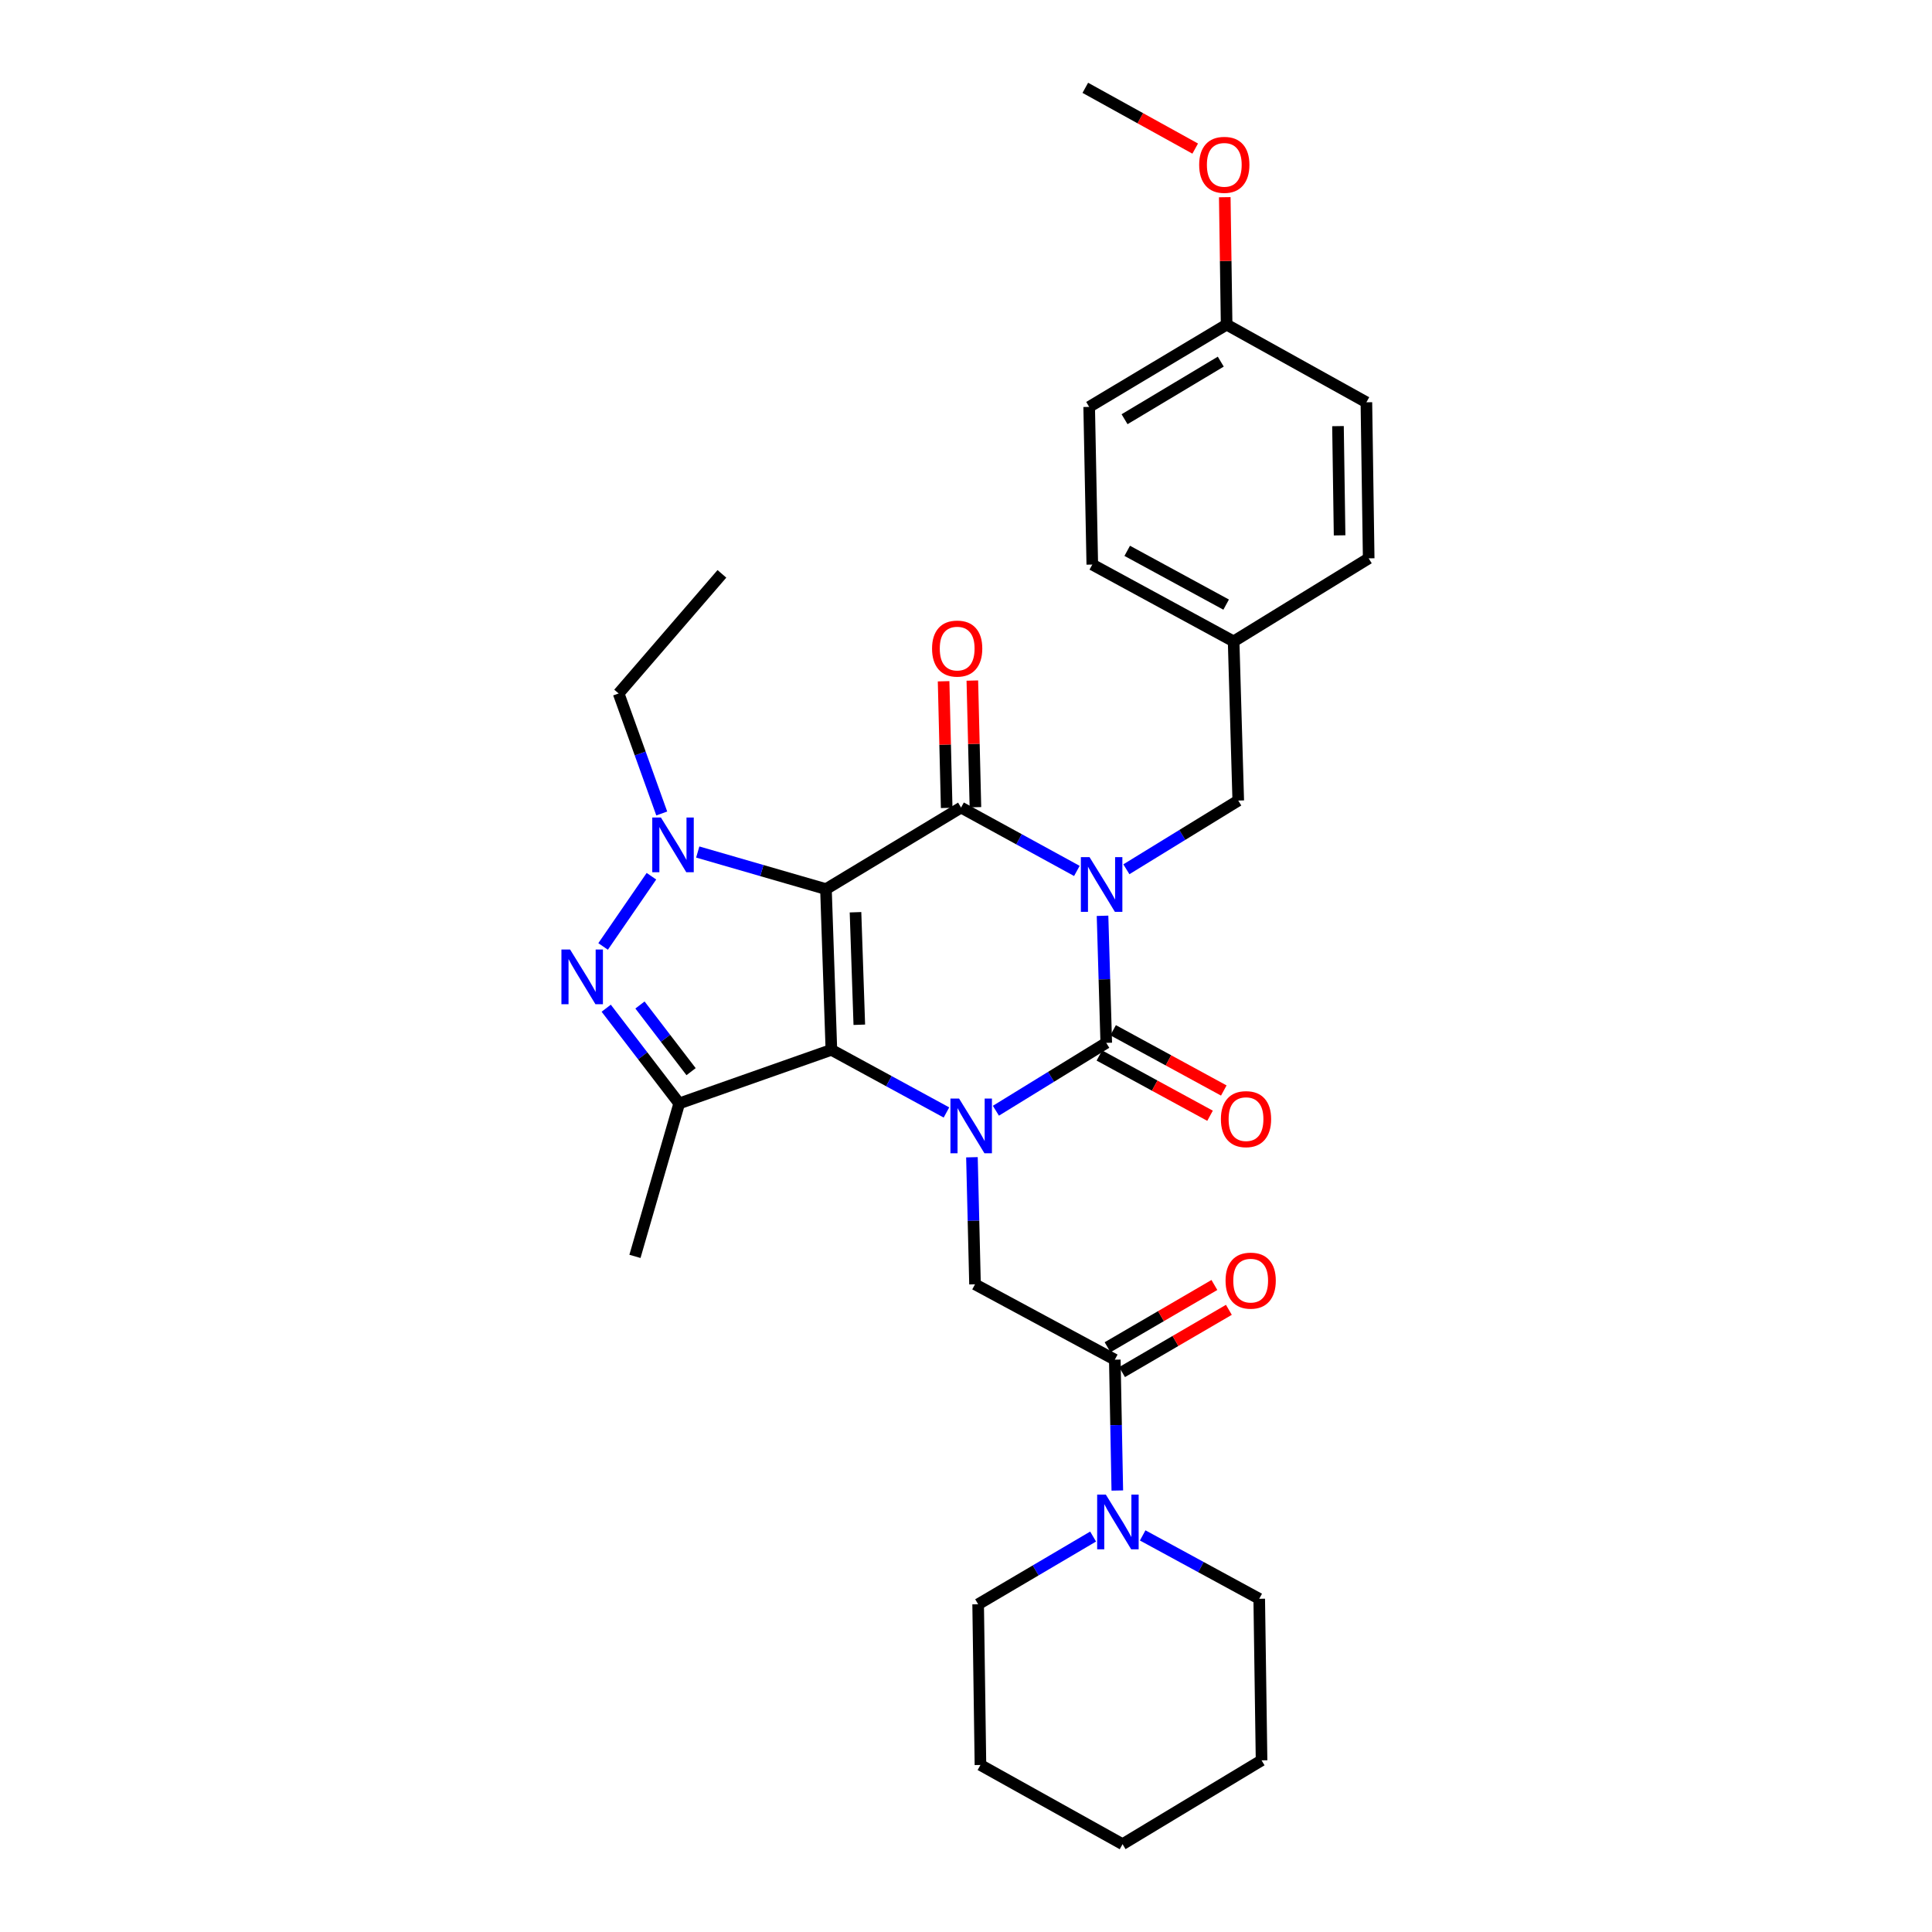 <?xml version='1.0' encoding='iso-8859-1'?>
<svg version='1.1' baseProfile='full'
              xmlns='http://www.w3.org/2000/svg'
                      xmlns:rdkit='http://www.rdkit.org/xml'
                      xmlns:xlink='http://www.w3.org/1999/xlink'
                  xml:space='preserve'
width='1000px' height='1000px' viewBox='0 0 1000 1000'>
<!-- END OF HEADER -->
<rect style='opacity:1.0;fill:#FFFFFF;stroke:none' width='1000' height='1000' x='0' y='0'> </rect>
<path class='bond-1' d='M 427.513,460.2 L 430.324,543.397' style='fill:none;fill-rule:evenodd;stroke:#000000;stroke-width:6px;stroke-linecap:butt;stroke-linejoin:miter;stroke-opacity:1' />
<path class='bond-1' d='M 442.808,472.177 L 444.776,530.415' style='fill:none;fill-rule:evenodd;stroke:#000000;stroke-width:6px;stroke-linecap:butt;stroke-linejoin:miter;stroke-opacity:1' />
<path class='bond-3' d='M 427.513,460.2 L 497.441,417.993' style='fill:none;fill-rule:evenodd;stroke:#000000;stroke-width:6px;stroke-linecap:butt;stroke-linejoin:miter;stroke-opacity:1' />
<path class='bond-5' d='M 427.513,460.2 L 394.332,450.601' style='fill:none;fill-rule:evenodd;stroke:#000000;stroke-width:6px;stroke-linecap:butt;stroke-linejoin:miter;stroke-opacity:1' />
<path class='bond-5' d='M 394.332,450.601 L 361.151,441.001' style='fill:none;fill-rule:evenodd;stroke:#0000FF;stroke-width:6px;stroke-linecap:butt;stroke-linejoin:miter;stroke-opacity:1' />
<path class='bond-0' d='M 557.383,450.791 L 527.412,434.392' style='fill:none;fill-rule:evenodd;stroke:#0000FF;stroke-width:6px;stroke-linecap:butt;stroke-linejoin:miter;stroke-opacity:1' />
<path class='bond-0' d='M 527.412,434.392 L 497.441,417.993' style='fill:none;fill-rule:evenodd;stroke:#000000;stroke-width:6px;stroke-linecap:butt;stroke-linejoin:miter;stroke-opacity:1' />
<path class='bond-4' d='M 570.67,474.012 L 571.632,506.898' style='fill:none;fill-rule:evenodd;stroke:#0000FF;stroke-width:6px;stroke-linecap:butt;stroke-linejoin:miter;stroke-opacity:1' />
<path class='bond-4' d='M 571.632,506.898 L 572.594,539.784' style='fill:none;fill-rule:evenodd;stroke:#000000;stroke-width:6px;stroke-linecap:butt;stroke-linejoin:miter;stroke-opacity:1' />
<path class='bond-11' d='M 583.011,449.933 L 611.964,432.152' style='fill:none;fill-rule:evenodd;stroke:#0000FF;stroke-width:6px;stroke-linecap:butt;stroke-linejoin:miter;stroke-opacity:1' />
<path class='bond-11' d='M 611.964,432.152 L 640.917,414.372' style='fill:none;fill-rule:evenodd;stroke:#000000;stroke-width:6px;stroke-linecap:butt;stroke-linejoin:miter;stroke-opacity:1' />
<path class='bond-2' d='M 430.324,543.397 L 460.104,559.607' style='fill:none;fill-rule:evenodd;stroke:#000000;stroke-width:6px;stroke-linecap:butt;stroke-linejoin:miter;stroke-opacity:1' />
<path class='bond-2' d='M 460.104,559.607 L 489.883,575.816' style='fill:none;fill-rule:evenodd;stroke:#0000FF;stroke-width:6px;stroke-linecap:butt;stroke-linejoin:miter;stroke-opacity:1' />
<path class='bond-7' d='M 430.324,543.397 L 351.559,571.135' style='fill:none;fill-rule:evenodd;stroke:#000000;stroke-width:6px;stroke-linecap:butt;stroke-linejoin:miter;stroke-opacity:1' />
<path class='bond-8' d='M 503.075,598.994 L 503.871,631.875' style='fill:none;fill-rule:evenodd;stroke:#0000FF;stroke-width:6px;stroke-linecap:butt;stroke-linejoin:miter;stroke-opacity:1' />
<path class='bond-8' d='M 503.871,631.875 L 504.667,664.757' style='fill:none;fill-rule:evenodd;stroke:#000000;stroke-width:6px;stroke-linecap:butt;stroke-linejoin:miter;stroke-opacity:1' />
<path class='bond-32' d='M 515.475,574.916 L 544.034,557.35' style='fill:none;fill-rule:evenodd;stroke:#0000FF;stroke-width:6px;stroke-linecap:butt;stroke-linejoin:miter;stroke-opacity:1' />
<path class='bond-32' d='M 544.034,557.35 L 572.594,539.784' style='fill:none;fill-rule:evenodd;stroke:#000000;stroke-width:6px;stroke-linecap:butt;stroke-linejoin:miter;stroke-opacity:1' />
<path class='bond-13' d='M 504.88,417.812 L 504.08,385.037' style='fill:none;fill-rule:evenodd;stroke:#000000;stroke-width:6px;stroke-linecap:butt;stroke-linejoin:miter;stroke-opacity:1' />
<path class='bond-13' d='M 504.08,385.037 L 503.281,352.262' style='fill:none;fill-rule:evenodd;stroke:#FF0000;stroke-width:6px;stroke-linecap:butt;stroke-linejoin:miter;stroke-opacity:1' />
<path class='bond-13' d='M 490.002,418.175 L 489.203,385.4' style='fill:none;fill-rule:evenodd;stroke:#000000;stroke-width:6px;stroke-linecap:butt;stroke-linejoin:miter;stroke-opacity:1' />
<path class='bond-13' d='M 489.203,385.4 L 488.404,352.624' style='fill:none;fill-rule:evenodd;stroke:#FF0000;stroke-width:6px;stroke-linecap:butt;stroke-linejoin:miter;stroke-opacity:1' />
<path class='bond-12' d='M 569.035,546.319 L 597.676,561.916' style='fill:none;fill-rule:evenodd;stroke:#000000;stroke-width:6px;stroke-linecap:butt;stroke-linejoin:miter;stroke-opacity:1' />
<path class='bond-12' d='M 597.676,561.916 L 626.317,577.513' style='fill:none;fill-rule:evenodd;stroke:#FF0000;stroke-width:6px;stroke-linecap:butt;stroke-linejoin:miter;stroke-opacity:1' />
<path class='bond-12' d='M 576.152,533.249 L 604.793,548.846' style='fill:none;fill-rule:evenodd;stroke:#000000;stroke-width:6px;stroke-linecap:butt;stroke-linejoin:miter;stroke-opacity:1' />
<path class='bond-12' d='M 604.793,548.846 L 633.435,564.443' style='fill:none;fill-rule:evenodd;stroke:#FF0000;stroke-width:6px;stroke-linecap:butt;stroke-linejoin:miter;stroke-opacity:1' />
<path class='bond-6' d='M 337.18,453.532 L 312.165,489.881' style='fill:none;fill-rule:evenodd;stroke:#0000FF;stroke-width:6px;stroke-linecap:butt;stroke-linejoin:miter;stroke-opacity:1' />
<path class='bond-15' d='M 342.518,421.057 L 331.363,389.997' style='fill:none;fill-rule:evenodd;stroke:#0000FF;stroke-width:6px;stroke-linecap:butt;stroke-linejoin:miter;stroke-opacity:1' />
<path class='bond-15' d='M 331.363,389.997 L 320.208,358.938' style='fill:none;fill-rule:evenodd;stroke:#000000;stroke-width:6px;stroke-linecap:butt;stroke-linejoin:miter;stroke-opacity:1' />
<path class='bond-31' d='M 313.771,521.846 L 332.665,546.49' style='fill:none;fill-rule:evenodd;stroke:#0000FF;stroke-width:6px;stroke-linecap:butt;stroke-linejoin:miter;stroke-opacity:1' />
<path class='bond-31' d='M 332.665,546.49 L 351.559,571.135' style='fill:none;fill-rule:evenodd;stroke:#000000;stroke-width:6px;stroke-linecap:butt;stroke-linejoin:miter;stroke-opacity:1' />
<path class='bond-31' d='M 331.25,520.185 L 344.475,537.436' style='fill:none;fill-rule:evenodd;stroke:#0000FF;stroke-width:6px;stroke-linecap:butt;stroke-linejoin:miter;stroke-opacity:1' />
<path class='bond-31' d='M 344.475,537.436 L 357.701,554.687' style='fill:none;fill-rule:evenodd;stroke:#000000;stroke-width:6px;stroke-linecap:butt;stroke-linejoin:miter;stroke-opacity:1' />
<path class='bond-17' d='M 351.559,571.135 L 328.649,650.297' style='fill:none;fill-rule:evenodd;stroke:#000000;stroke-width:6px;stroke-linecap:butt;stroke-linejoin:miter;stroke-opacity:1' />
<path class='bond-9' d='M 504.667,664.757 L 577.025,703.764' style='fill:none;fill-rule:evenodd;stroke:#000000;stroke-width:6px;stroke-linecap:butt;stroke-linejoin:miter;stroke-opacity:1' />
<path class='bond-10' d='M 577.025,703.764 L 577.672,737.629' style='fill:none;fill-rule:evenodd;stroke:#000000;stroke-width:6px;stroke-linecap:butt;stroke-linejoin:miter;stroke-opacity:1' />
<path class='bond-10' d='M 577.672,737.629 L 578.318,771.494' style='fill:none;fill-rule:evenodd;stroke:#0000FF;stroke-width:6px;stroke-linecap:butt;stroke-linejoin:miter;stroke-opacity:1' />
<path class='bond-14' d='M 580.772,710.192 L 608.417,694.079' style='fill:none;fill-rule:evenodd;stroke:#000000;stroke-width:6px;stroke-linecap:butt;stroke-linejoin:miter;stroke-opacity:1' />
<path class='bond-14' d='M 608.417,694.079 L 636.062,677.965' style='fill:none;fill-rule:evenodd;stroke:#FF0000;stroke-width:6px;stroke-linecap:butt;stroke-linejoin:miter;stroke-opacity:1' />
<path class='bond-14' d='M 573.278,697.335 L 600.923,681.222' style='fill:none;fill-rule:evenodd;stroke:#000000;stroke-width:6px;stroke-linecap:butt;stroke-linejoin:miter;stroke-opacity:1' />
<path class='bond-14' d='M 600.923,681.222 L 628.567,665.108' style='fill:none;fill-rule:evenodd;stroke:#FF0000;stroke-width:6px;stroke-linecap:butt;stroke-linejoin:miter;stroke-opacity:1' />
<path class='bond-23' d='M 565.79,795.317 L 536.039,812.841' style='fill:none;fill-rule:evenodd;stroke:#0000FF;stroke-width:6px;stroke-linecap:butt;stroke-linejoin:miter;stroke-opacity:1' />
<path class='bond-23' d='M 536.039,812.841 L 506.287,830.366' style='fill:none;fill-rule:evenodd;stroke:#000000;stroke-width:6px;stroke-linecap:butt;stroke-linejoin:miter;stroke-opacity:1' />
<path class='bond-24' d='M 591.45,794.727 L 621.612,811.128' style='fill:none;fill-rule:evenodd;stroke:#0000FF;stroke-width:6px;stroke-linecap:butt;stroke-linejoin:miter;stroke-opacity:1' />
<path class='bond-24' d='M 621.612,811.128 L 651.773,827.53' style='fill:none;fill-rule:evenodd;stroke:#000000;stroke-width:6px;stroke-linecap:butt;stroke-linejoin:miter;stroke-opacity:1' />
<path class='bond-16' d='M 640.917,414.372 L 638.52,331.985' style='fill:none;fill-rule:evenodd;stroke:#000000;stroke-width:6px;stroke-linecap:butt;stroke-linejoin:miter;stroke-opacity:1' />
<path class='bond-27' d='M 320.208,358.938 L 373.658,297.03' style='fill:none;fill-rule:evenodd;stroke:#000000;stroke-width:6px;stroke-linecap:butt;stroke-linejoin:miter;stroke-opacity:1' />
<path class='bond-19' d='M 638.52,331.985 L 708.431,289.002' style='fill:none;fill-rule:evenodd;stroke:#000000;stroke-width:6px;stroke-linecap:butt;stroke-linejoin:miter;stroke-opacity:1' />
<path class='bond-20' d='M 638.52,331.985 L 565.368,292.218' style='fill:none;fill-rule:evenodd;stroke:#000000;stroke-width:6px;stroke-linecap:butt;stroke-linejoin:miter;stroke-opacity:1' />
<path class='bond-20' d='M 634.655,312.946 L 583.448,285.109' style='fill:none;fill-rule:evenodd;stroke:#000000;stroke-width:6px;stroke-linecap:butt;stroke-linejoin:miter;stroke-opacity:1' />
<path class='bond-18' d='M 634.898,168.022 L 563.756,210.609' style='fill:none;fill-rule:evenodd;stroke:#000000;stroke-width:6px;stroke-linecap:butt;stroke-linejoin:miter;stroke-opacity:1' />
<path class='bond-18' d='M 631.87,187.179 L 582.07,216.989' style='fill:none;fill-rule:evenodd;stroke:#000000;stroke-width:6px;stroke-linecap:butt;stroke-linejoin:miter;stroke-opacity:1' />
<path class='bond-25' d='M 634.898,168.022 L 634.418,135.045' style='fill:none;fill-rule:evenodd;stroke:#000000;stroke-width:6px;stroke-linecap:butt;stroke-linejoin:miter;stroke-opacity:1' />
<path class='bond-25' d='M 634.418,135.045 L 633.937,102.068' style='fill:none;fill-rule:evenodd;stroke:#FF0000;stroke-width:6px;stroke-linecap:butt;stroke-linejoin:miter;stroke-opacity:1' />
<path class='bond-33' d='M 634.898,168.022 L 707.24,208.227' style='fill:none;fill-rule:evenodd;stroke:#000000;stroke-width:6px;stroke-linecap:butt;stroke-linejoin:miter;stroke-opacity:1' />
<path class='bond-21' d='M 708.431,289.002 L 707.24,208.227' style='fill:none;fill-rule:evenodd;stroke:#000000;stroke-width:6px;stroke-linecap:butt;stroke-linejoin:miter;stroke-opacity:1' />
<path class='bond-21' d='M 693.372,277.105 L 692.539,220.563' style='fill:none;fill-rule:evenodd;stroke:#000000;stroke-width:6px;stroke-linecap:butt;stroke-linejoin:miter;stroke-opacity:1' />
<path class='bond-22' d='M 565.368,292.218 L 563.756,210.609' style='fill:none;fill-rule:evenodd;stroke:#000000;stroke-width:6px;stroke-linecap:butt;stroke-linejoin:miter;stroke-opacity:1' />
<path class='bond-29' d='M 506.287,830.366 L 507.478,913.555' style='fill:none;fill-rule:evenodd;stroke:#000000;stroke-width:6px;stroke-linecap:butt;stroke-linejoin:miter;stroke-opacity:1' />
<path class='bond-28' d='M 651.773,827.53 L 652.98,911.149' style='fill:none;fill-rule:evenodd;stroke:#000000;stroke-width:6px;stroke-linecap:butt;stroke-linejoin:miter;stroke-opacity:1' />
<path class='bond-26' d='M 618.636,76.912 L 590.195,61.183' style='fill:none;fill-rule:evenodd;stroke:#FF0000;stroke-width:6px;stroke-linecap:butt;stroke-linejoin:miter;stroke-opacity:1' />
<path class='bond-26' d='M 590.195,61.183 L 561.755,45.455' style='fill:none;fill-rule:evenodd;stroke:#000000;stroke-width:6px;stroke-linecap:butt;stroke-linejoin:miter;stroke-opacity:1' />
<path class='bond-30' d='M 652.98,911.149 L 581.035,954.545' style='fill:none;fill-rule:evenodd;stroke:#000000;stroke-width:6px;stroke-linecap:butt;stroke-linejoin:miter;stroke-opacity:1' />
<path class='bond-34' d='M 507.478,913.555 L 581.035,954.545' style='fill:none;fill-rule:evenodd;stroke:#000000;stroke-width:6px;stroke-linecap:butt;stroke-linejoin:miter;stroke-opacity:1' />
<path  class='atom-1' d='M 563.936 443.642
L 573.216 458.642
Q 574.136 460.122, 575.616 462.802
Q 577.096 465.482, 577.176 465.642
L 577.176 443.642
L 580.936 443.642
L 580.936 471.962
L 577.056 471.962
L 567.096 455.562
Q 565.936 453.642, 564.696 451.442
Q 563.496 449.242, 563.136 448.562
L 563.136 471.962
L 559.456 471.962
L 559.456 443.642
L 563.936 443.642
' fill='#0000FF'/>
<path  class='atom-3' d='M 496.423 568.624
L 505.703 583.624
Q 506.623 585.104, 508.103 587.784
Q 509.583 590.464, 509.663 590.624
L 509.663 568.624
L 513.423 568.624
L 513.423 596.944
L 509.543 596.944
L 499.583 580.544
Q 498.423 578.624, 497.183 576.424
Q 495.983 574.224, 495.623 573.544
L 495.623 596.944
L 491.943 596.944
L 491.943 568.624
L 496.423 568.624
' fill='#0000FF'/>
<path  class='atom-6' d='M 342.091 423.138
L 351.371 438.138
Q 352.291 439.618, 353.771 442.298
Q 355.251 444.978, 355.331 445.138
L 355.331 423.138
L 359.091 423.138
L 359.091 451.458
L 355.211 451.458
L 345.251 435.058
Q 344.091 433.138, 342.851 430.938
Q 341.651 428.738, 341.291 428.058
L 341.291 451.458
L 337.611 451.458
L 337.611 423.138
L 342.091 423.138
' fill='#0000FF'/>
<path  class='atom-7' d='M 295.073 491.462
L 304.353 506.462
Q 305.273 507.942, 306.753 510.622
Q 308.233 513.302, 308.313 513.462
L 308.313 491.462
L 312.073 491.462
L 312.073 519.782
L 308.193 519.782
L 298.233 503.382
Q 297.073 501.462, 295.833 499.262
Q 294.633 497.062, 294.273 496.382
L 294.273 519.782
L 290.593 519.782
L 290.593 491.462
L 295.073 491.462
' fill='#0000FF'/>
<path  class='atom-11' d='M 572.369 773.594
L 581.649 788.594
Q 582.569 790.074, 584.049 792.754
Q 585.529 795.434, 585.609 795.594
L 585.609 773.594
L 589.369 773.594
L 589.369 801.914
L 585.489 801.914
L 575.529 785.514
Q 574.369 783.594, 573.129 781.394
Q 571.929 779.194, 571.569 778.514
L 571.569 801.914
L 567.889 801.914
L 567.889 773.594
L 572.369 773.594
' fill='#0000FF'/>
<path  class='atom-13' d='M 631.935 579.259
Q 631.935 572.459, 635.295 568.659
Q 638.655 564.859, 644.935 564.859
Q 651.215 564.859, 654.575 568.659
Q 657.935 572.459, 657.935 579.259
Q 657.935 586.139, 654.535 590.059
Q 651.135 593.939, 644.935 593.939
Q 638.695 593.939, 635.295 590.059
Q 631.935 586.179, 631.935 579.259
M 644.935 590.739
Q 649.255 590.739, 651.575 587.859
Q 653.935 584.939, 653.935 579.259
Q 653.935 573.699, 651.575 570.899
Q 649.255 568.059, 644.935 568.059
Q 640.615 568.059, 638.255 570.859
Q 635.935 573.659, 635.935 579.259
Q 635.935 584.979, 638.255 587.859
Q 640.615 590.739, 644.935 590.739
' fill='#FF0000'/>
<path  class='atom-14' d='M 482.432 335.703
Q 482.432 328.903, 485.792 325.103
Q 489.152 321.303, 495.432 321.303
Q 501.712 321.303, 505.072 325.103
Q 508.432 328.903, 508.432 335.703
Q 508.432 342.583, 505.032 346.503
Q 501.632 350.383, 495.432 350.383
Q 489.192 350.383, 485.792 346.503
Q 482.432 342.623, 482.432 335.703
M 495.432 347.183
Q 499.752 347.183, 502.072 344.303
Q 504.432 341.383, 504.432 335.703
Q 504.432 330.143, 502.072 327.343
Q 499.752 324.503, 495.432 324.503
Q 491.112 324.503, 488.752 327.303
Q 486.432 330.103, 486.432 335.703
Q 486.432 341.423, 488.752 344.303
Q 491.112 347.183, 495.432 347.183
' fill='#FF0000'/>
<path  class='atom-15' d='M 634.349 662.853
Q 634.349 656.053, 637.709 652.253
Q 641.069 648.453, 647.349 648.453
Q 653.629 648.453, 656.989 652.253
Q 660.349 656.053, 660.349 662.853
Q 660.349 669.733, 656.949 673.653
Q 653.549 677.533, 647.349 677.533
Q 641.109 677.533, 637.709 673.653
Q 634.349 669.773, 634.349 662.853
M 647.349 674.333
Q 651.669 674.333, 653.989 671.453
Q 656.349 668.533, 656.349 662.853
Q 656.349 657.293, 653.989 654.493
Q 651.669 651.653, 647.349 651.653
Q 643.029 651.653, 640.669 654.453
Q 638.349 657.253, 638.349 662.853
Q 638.349 668.573, 640.669 671.453
Q 643.029 674.333, 647.349 674.333
' fill='#FF0000'/>
<path  class='atom-26' d='M 620.691 85.318
Q 620.691 78.518, 624.051 74.718
Q 627.411 70.918, 633.691 70.918
Q 639.971 70.918, 643.331 74.718
Q 646.691 78.518, 646.691 85.318
Q 646.691 92.198, 643.291 96.118
Q 639.891 99.998, 633.691 99.998
Q 627.451 99.998, 624.051 96.118
Q 620.691 92.238, 620.691 85.318
M 633.691 96.798
Q 638.011 96.798, 640.331 93.918
Q 642.691 90.998, 642.691 85.318
Q 642.691 79.758, 640.331 76.958
Q 638.011 74.118, 633.691 74.118
Q 629.371 74.118, 627.011 76.918
Q 624.691 79.718, 624.691 85.318
Q 624.691 91.038, 627.011 93.918
Q 629.371 96.798, 633.691 96.798
' fill='#FF0000'/>
</svg>
